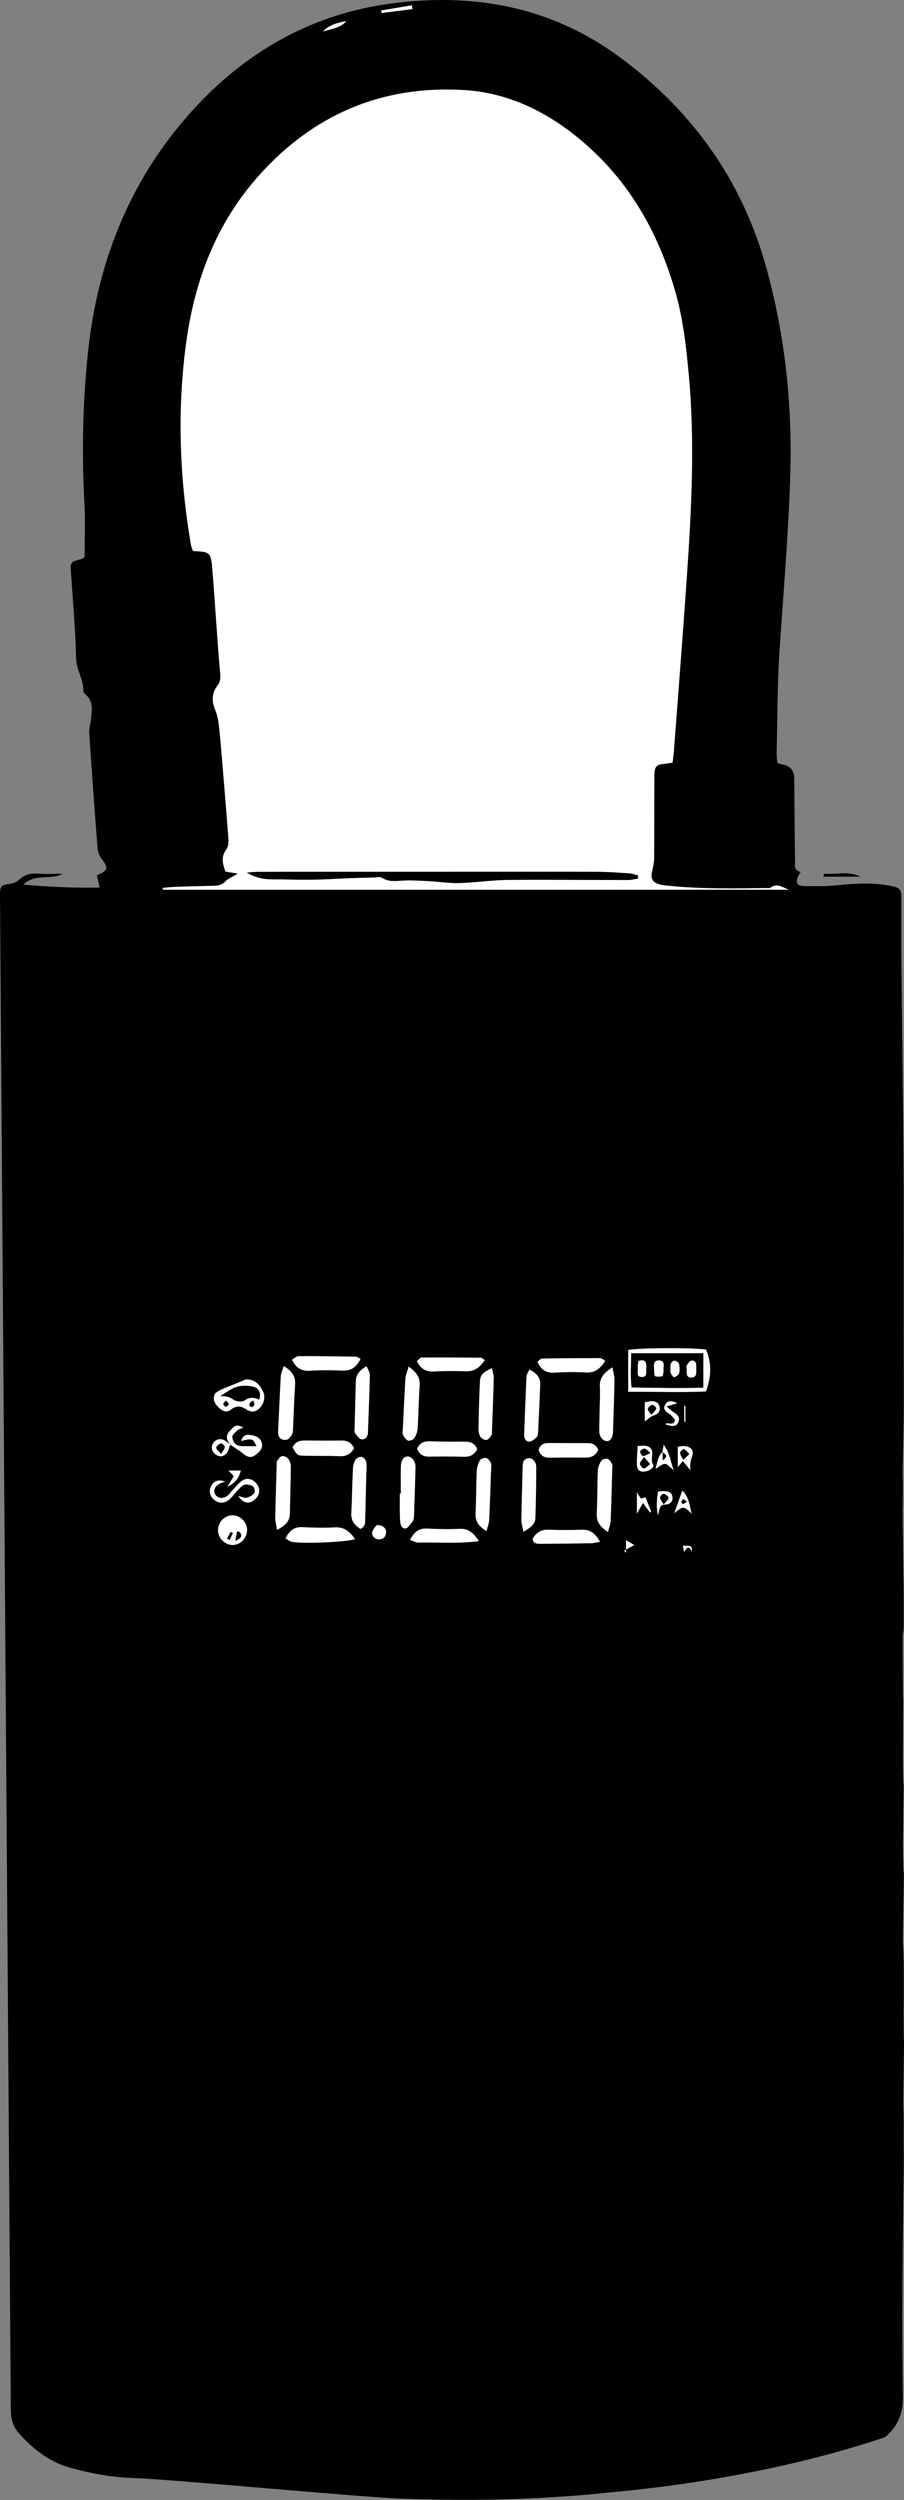<?xml version="1.0" encoding="UTF-8"?>
<svg xmlns="http://www.w3.org/2000/svg" id="Laag_1" data-name="Laag 1" viewBox="0 0 270.21 747.06">
  <rect x="0" y="0" width="270.21" height="747.06" fill="#808080" stroke="none"/>
  <defs>
    <style>
      .cls-1 {
        fill: #fff;
      }
    </style>
  </defs>
  <path d="m.02,270.14c0-.86-.04-1.72-.02-2.59.06-2.9.21-2.99,3.01-3.43.89-.14,1.89-.51,2.53-1.11,1.7-1.62,3.58-2.12,5.89-1.94,2.41.19,4.86.04,7.29.04-3.54,2.02-8.01-.29-11.79,3.26,7.9.67,15.26,1.02,22.87.85-.34-1.45-.6-2.57-.86-3.66,3.32-1.34,3.51-2.21,1.52-4.81-.67-.88-1.2-2.06-1.29-3.15-.91-11.6-1.74-23.2-2.51-34.81-.08-1.22.4-2.48.52-3.73.24-2.62.88-5.35-1.52-7.45-.31-.27-.74-.68-.73-1.01.09-3.49-2.1-6.39-2.19-9.95-.19-8.39-.92-16.77-1.5-25.15-.25-3.58-.33-3.57,3.21-4.47.19-.05.35-.23.84-.55,0-5.15.24-10.52-.05-15.87-.81-15.1-.53-30.17,1.04-45.19,2.95-28.26,13.29-53.43,32.93-74.23C74.86,14.66,93.97,4.13,116.75,1.07c24.87-3.35,48.16.95,68.62,16.1,21.62,16.01,36.53,36.82,43.74,63.01,5.62,20.44,7.78,41.17,7.09,62.32-.56,17.23-2.01,34.39-3.17,51.58-.7,10.3-.64,20.66-.9,30.99-.02.95.13,1.9.21,2.92.51.17.9.37,1.3.42q3.75.48,3.78,4.41c.06,8.08.08,16.16.23,24.23.02,1.25-.62,3.01,1.69,3.53-.37.58-.7.97-.87,1.41-.66,1.81-.16,2.76,1.75,2.79,3.33.06,6.69.11,10-.23,5.37-.55,10.69-.9,16.03.19,2.8.58,3.14.84,3.16,3.81.03,6.46-.03,12.93.03,19.39.19,20.35.5,40.71.63,61.06.11,16.58.02,33.16.03,49.74,0,7.64.08,15.28.03,22.92-.04,5.91-.22,11.81-.32,17.72-.02,1.51.07,3.01.07,4.52,0,2.36-.03,4.71-.05,7.07,0,.11-.04.21-.04.32.07,6.33.14,12.66.22,18.99.02,1.29.08,2.58.08,3.86.02,3.1.03,6.21.03,9.31,0,1.18,0,2.36-.04,3.54-.02.53-.25,1.06-.25,1.59,0,6.22.03,12.44.06,18.66,0,.11.06.21.06.32-.03,6.2-.07,12.41-.08,18.61,0,2.25.07,4.49.12,6.74,0,.21.11.42.11.64-.07,5.78-.17,11.55-.22,17.33-.02,2.56.07,5.13.13,7.69.01.53.17,1.07.16,1.6-.1,6.32-.23,12.65-.31,18.97-.02,1.39.13,2.78.17,4.17.05,1.4.08,2.79.09,4.19.02,3,.02,6,.02,9,0,1.29-.05,2.58-.05,3.87,0,2.78.02,5.57.04,8.35,0,.43.09.86.09,1.29-.07,5.69-.17,11.37-.22,17.06-.02,2.15.09,4.29.11,6.44.02,1.5-.02,3.01-.02,4.51,0,2.68.06,5.36.05,8.04-.03,4.08-.11,8.17-.15,12.25-.11,10.66-.26,21.31-.29,31.97-.02,8.72.08,17.45.18,26.17.05,4.81-1.53,8.64-5.34,11.87-40.21,13.49-79.92,16.18-85.27,16.79-4.27.49-8.57.75-12.87,1.04-15.38,1.03-30.79,1.06-46.18.54-12.13-.41-69.57-5.86-79.91-6.15-6.58-.19-13.04-1.35-19.4-3.13-6.28-1.76-11.08-5.58-15.3-10.33-1.83-2.06-2.4-4.49-2.38-7.17m194.81-286.09c-1.5,1.36-1.53,3.26-2.1,5.07,1.07-.61,1.93-1.48,2.78-1.48.74,0,1.47,1,2.66,1.9-1.09-2.68-1.1-5.16-3.01-7.56-.2,1.08-.3,1.62-.41,2.16l.08-.1Zm-129.28-2.17c1.37.94,2.79,1.8,4.08,2.84,1.16.94,2.28,1.23,3.49.28,1.11-.87,2.28-1.83,1.94-3.45-.34-1.56-1.61-2.2-3.07-2.47-1.82-.34-2.55.08-3.14,1.75,3.29-.86,3.58-.78,4.6,1.55-1.28,0-2.45,0-3.61,0-.43,0-.86,0-1.29-.05-1.57-.2-2.22-1.47-2.33-2.7-.05-.65.96-1.45,1.59-2.07.32-.31.87-.38,1.68-.7-1.26-.84-2.19-.81-2.93-.12-2.04,1.87-2.69,2.84-.94,5.23-.59-.46-1.14-1.01-1.79-1.36-1.36-.72-2.88-.17-3.51,1.19-.55,1.19-.03,2.56,1.25,3.27,1.21.67,2.49.3,3.26-1.06.36-.64.5-1.4.73-2.11Zm167.04-165.8c-2.19-.86-3.74-2.04-5.52-.59-.2.17-.63.08-.95.08-10.12.13-20.24.33-30.32-.76-.75-.08-1.5-.2-2.22-.43-1.74-.57-2.35-1.74-1.99-3.47.3-1.44.68-2.91.69-4.36.07-8.08.02-16.16.06-24.24.02-3.26.49-3.69,3.68-3.96.52-.04,1.04-.15,1.75-.26.14-1.11.31-2.15.39-3.2,1.29-17.18,2.65-34.36,3.84-51.55,1.41-20.42,2.52-40.85.62-61.32-.77-8.27-1.69-16.5-3.97-24.51-5.13-18.05-14.08-33.73-28.72-45.81-10.05-8.3-21.44-13.82-34.55-14.6-24.47-1.45-44.96,7.36-61.23,25.56-12.6,14.09-19.11,31.03-21.68,49.59-2.81,20.34-2.06,40.61,1.38,60.81.1.6.39,1.16.61,1.78.81.05,1.45.07,2.09.13,2.47.22,3,.68,3.44,3,.1.53.14,1.07.18,1.6.91,10.78,1.47,21.58,2.46,32.35.09.99-.16,2.28-.76,3.01-1.92,2.34-1.79,5.04-.81,7.34.88,2.07,1.07,4.1,1.3,6.2.3,2.78.52,5.57.75,8.36.67,8.05,1.35,16.09,1.94,24.14.07,1.02-.05,2.32-.63,3.07-1.72,2.27-1.04,4.41-.26,6.6,1.13.19,2.11.35,3.73.61-1.63.98-2.86,1.42-3.67,2.27-1.01,1.06-2.13,1.34-3.46,1.37-3.77.09-7.54.18-11.3.31-1.36.05-2.71.21-4.07.31.01.18.03.37.04.55h187.13Zm-48.04,150.01c7.99-.05,15.75.25,23.23-.09,1.68-4.47,1.7-8.51.04-12.51-3.96-.61-20.77-.53-23.26.16v12.43Zm-65.63-7.51c-.42,1.52-.9,2.55-.96,3.6-.31,4.92-.52,9.85-.75,14.77-.03.64-.23,1.37,0,1.91.31.71.85,1.53,1.51,1.81.46.2,1.55-.23,1.87-.71.55-.83.95-1.9,1.01-2.9.27-4.28.31-8.57.61-12.85.17-2.33-.82-3.85-3.29-5.64Zm-37.32-.15c-.39,1.3-.84,2.16-.89,3.04-.31,5.48-.52,10.97-.8,16.46-.06,1.22.31,2.2,1.53,2.5,1.43.35,2.15-.71,2.69-1.78.23-.45.21-1.05.23-1.58.21-4.41.34-8.83.62-13.23.15-2.34-.88-3.84-3.38-5.41Zm-2.01,48.92c2.5-1.32,3.76-2.58,3.81-4.77.1-4.71.25-9.43.28-14.14,0-.79-.3-1.71-.78-2.33-.37-.48-1.3-.9-1.84-.77-.58.13-1.07.9-1.45,1.48-.2.31-.11.83-.13,1.26-.15,5.25-.33,10.49-.43,15.74-.02.99.29,2,.53,3.52Zm73.66.62c2.05-1.3,3.46-2.24,3.53-4,.19-5.15.26-10.31.27-15.47,0-1.51-1.25-2.69-2.36-2.52-1.54.23-1.66,1.41-1.69,2.67-.12,5.26-.31,10.53-.38,15.79-.01.99.34,1.99.63,3.54Zm26.59-49.16c-2.77,1.75-3.94,3.44-3.75,6.01.13,1.71,0,3.44-.03,5.16-.05,2.69-.17,5.37-.14,8.06.01,1.46,1.13,2.76,2.16,2.8,1.12.05,1.85-.95,1.92-2.8.18-5.16.36-10.31.45-15.47.02-1.08-.34-2.17-.6-3.76Zm-63.25,37.72c-.1,0-.19,0-.29,0,0,2.58-.07,5.15.04,7.73.04.88.28,2.16.86,2.51,1.2.7,1.81-.68,2.51-1.41.35-.37.65-.89.73-1.39.14-.95.11-1.92.14-2.89.14-4.19.31-8.37.38-12.56.03-1.62-1.13-3.03-2.26-3.07-1.23-.04-2.06,1.05-2.1,3.03-.06,2.68-.01,5.37-.01,8.05Zm61.9,11.48c.36-1.38.77-2.31.81-3.25.21-5.13.32-10.27.46-15.41.01-.53.18-1.15-.03-1.59-.29-.62-.76-1.4-1.33-1.59-.53-.18-1.57.13-1.88.58-.56.81-1,1.88-1.04,2.86-.18,4.28-.11,8.56-.32,12.84-.11,2.31.8,3.87,3.32,5.56Zm-23.46-48.55c-.36.82-.85,1.44-.88,2.09-.28,5.78-.47,11.56-.7,17.34-.04,1.12.48,2.11,1.5,2.1.77,0,1.62-.77,2.27-1.37.32-.3.36-.99.39-1.51.23-4.71.43-9.42.63-14.13.09-2.21-1.15-3.47-3.22-4.52Zm-11.19-.44c-2.98,1.45-3.51,2.01-3.61,4.37-.21,4.6-.33,9.2-.41,13.8-.01.81.17,1.74.61,2.39.34.51,1.25,1,1.81.9.56-.09,1.07-.87,1.45-1.45.21-.31.12-.83.14-1.26.19-5.24.41-10.48.54-15.73.02-.97-.32-1.94-.52-3.03Zm-1.64,48.71c.34-1.38.75-2.32.79-3.29.24-5.02.39-10.05.57-15.08.02-.64.19-1.36-.03-1.9-.26-.62-.79-1.37-1.37-1.54-.54-.16-1.63.16-1.88.6-.55.96-.94,2.13-.99,3.24-.19,4.17-.12,8.35-.36,12.51-.14,2.32.71,3.89,3.27,5.46Zm-35.82-49.23c-2.18,1.14-3.19,2.52-3.24,4.54-.13,4.73-.25,9.47-.37,14.2-.01.43-.08.98.15,1.26.57.7,1.23,1.7,1.95,1.8,1.2.16,1.85-.84,1.89-2.1.2-5.7.45-11.4.56-17.1.02-.81-.58-1.63-.94-2.59Zm-1.84-2.27c-.65-.3-1.02-.6-1.38-.61-5.68-.09-11.36-.19-17.04-.17-.68,0-1.36.66-2.06,1.03,1.23,2.55,2.86,3.45,5.32,3.31,3.21-.18,6.44-.18,9.65-.04,2.59.12,4.27-.92,5.52-3.53Zm-.03,50.84c1.64-.76,1.39-2.18,1.43-3.42.13-4.19.21-8.38.3-12.58.03-1.29.19-2.6.03-3.86-.08-.61-.7-1.45-1.25-1.62-.52-.16-1.53.23-1.87.7-.51.73-.83,1.73-.87,2.63-.22,4.51-.26,9.03-.49,13.54-.11,2.26,1.06,3.54,2.72,4.61Zm14.83,3.3c1.01.33,1.76.8,2.5.79,5.88-.13,11.79.39,18.08-.43-1.62-2.45-3.12-3.78-5.75-3.66-3.2.15-6.42.09-9.63-.08-2.34-.13-3.87.79-5.2,3.39Zm38.07-53.26c1.13,2.53,2.73,3.44,5.22,3.26,3.09-.21,6.21-.22,9.3-.05,2.76.15,4.32-1.22,5.72-3.52-.62-.32-1.06-.75-1.5-.75-5.77,0-11.55.03-17.32.13-.43,0-.85.54-1.43.93Zm-54.82,25.85c-.83-1.73-2.07-2.3-3.75-2.28-3.66.04-7.32.02-10.99-.01-1.66-.02-2.94.5-3.62,2.09,1.4,2.34,1.4,2.39,3.66,2.44,3.45.08,6.9,0,10.34.14,1.93.08,3.34-.53,4.35-2.37Zm36.81.29c-.68-1.76-2.02-2.27-3.81-2.25-3.43.04-6.86.02-10.28-.1-1.81-.06-3.1.5-3.83,2.18.62,1.87,1.94,2.41,3.74,2.38,3.43-.05,6.86-.06,10.28.04,1.84.06,3.07-.67,3.9-2.26Zm-36.53,26.84c-1.58-2.25-3.21-3.61-5.96-3.47-3.22.17-6.45.11-9.67-.06-2.52-.13-3.99,1-5.12,3.37.74.4,1.32.9,1.96,1.02,3.35.6,16.73.03,18.79-.86Zm53.08.03c.34,1.52,1.57,1.42,2.74,1.41,4.93-.05,9.86-.09,14.79-.17.79-.01,1.58-.25,2.64-.43-1.37-2.44-2.91-3.7-5.5-3.6-3.21.12-6.43.14-9.64,0-2.31-.11-3.92.72-5.03,2.8Zm-14.29-53.5c-.57-.37-.83-.69-1.09-.69-5.9-.06-11.81-.1-17.71-.06-.48,0-.95.64-1.48,1.02,1.06,2.26,2.56,3.23,4.91,3.12,3.22-.14,6.45-.18,9.66-.05,2.59.11,4.19-1.16,5.7-3.34Zm16.11,26.79c.47,1.72,1.58,2.4,3.33,2.37,3.54-.07,7.07-.08,10.61-.03,1.79.02,3.1-.58,3.87-2.35-.59-1.28-1.53-1.95-2.98-1.95-3.97,0-7.93-.01-11.9-.03-1.43,0-2.46.57-2.93,1.99Zm-87.5-21c-1.32.55-2.65,1.09-3.97,1.64-1.16.48-2.36.89-3.48,1.45-.71.35-1.64.79-1.9,1.42-.64,1.57.14,2.87,1.32,3.97,1.14,1.05,2.26,1.54,3.68.43,1.43-1.12,2.88-1.07,4.41,0,.63.44,1.62.8,2.32.64,2.35-.53,3.84-3.77,2.75-5.93-.99-1.99-2.32-3.68-5.14-3.62Zm.34,44.87c-.06-2.3-2.06-4.27-4.33-4.26-2.42,0-4.43,2.12-4.35,4.58.07,2.29,2.1,4.28,4.34,4.27,2.39,0,4.39-2.12,4.33-4.59Zm-6.56-14.36c-2.24-.78-3.68-.01-4.32,1.75-.55,1.51-.07,2.75,1.12,3.74,1.32,1.08,2.94,1.11,4.43-.11.9-.74,1.56-1.76,2.38-2.6.67-.68,1.32-1.58,2.15-1.83.77-.23,1.89.06,2.61.51.42.27.68,1.57.4,1.95-.5.68-1.42,1.24-2.26,1.43-.71.16-1.56-.28-2.59-.51,1.55,2.11,2.98,2.45,4.6,1.31,1.66-1.17,2.16-2.93,1.26-4.47-1.05-1.81-3.05-2.53-4.63-1.45-1.04.71-1.85,1.77-2.75,2.69-.59.61-1.07,1.37-1.74,1.88-1.33,1.01-2.97.72-3.65-.5-.61-1.1-.08-2.41,1.34-3.15.52-.27,1.1-.43,1.65-.64Zm123.33-10.63c-.09,1.96-.25,3.64-.23,5.32.02,2.02.89,2.63,2.86,2.21,1.16-.25,2.43-1.27,1.93-2.06-1.1-1.73,1.16-4.57-1.86-5.43-.76-.22-1.64-.03-2.7-.03Zm15.77,7.27q-.29-2,.43-4.01c.64-1.78.03-2.88-1.89-3.18-.69-.11-1.42.07-2.31.13v6.14c.56-.71.96-1.23,1.49-1.91.87,1.08,1.58,1.95,2.28,2.82Zm.35,12.97c-.59-2.27-.65-4.74-2.77-6.91-.89,2.5-1.65,4.62-2.41,6.75,2.54-2.08,2.81-2.29,5.18.16Zm-4.29-32.99c-1.9-.99-3.07-.75-3.71.63-.59,1.26.42,1.95,1.36,2.54.09.06.22.08.28.16.48.61,1.44,1.34,1.34,1.84-.26,1.27-1.45.89-2.4.77-.09-.01-.21.25-.31.39,2.22.73,3.25.57,3.77-.73.65-1.6-.48-2.32-1.61-3.05-.57-.37-1.05-.89-1.91-1.64,1.19-.34,1.92-.55,3.19-.91Zm-89.88,36.42c-.33.51-1.11,1.24-1.3,2.11-.25,1.15,1.03,2.25,2.22,2.11,1.23-.14,1.89-.9,1.92-2.13.03-1.22-1.06-2.22-2.84-2.1Zm80.17-31.03c.93-.65,1.63-1.4,2.49-1.69,1.27-.43,2.15-1.03,1.97-2.46-.19-1.43-1.26-1.89-2.55-1.87-.6.01-1.19.21-1.9.34v5.67Zm3.96,21.03c-.3,2.2-.6,4.2-.06,7.02.65-1.68.37-3.14,2.05-3.17,1.46-.02,2.55-.78,2.3-2.37-.26-1.64-1.7-1.66-3-1.64-.31,0-.63.08-1.29.16Zm-5.1,2.1c-.35-.55-.68-1.06-1.21-1.89v6.32c.7-1.24,1.17-2.07,1.79-3.18.88,1.18,1.51,2.01,2.13,2.85.11-.08.23-.15.34-.23-.56-1.41-1.13-2.83-1.72-4.31-.39.13-.86.28-1.34.43Zm-123.61-3.54c2.53-1.38,3.39-2.62,4.01-4.88h-3.66c.74.81,1.12,1.23,1.55,1.69-.65,1.09-1.27,2.14-1.9,3.19Zm121.6,17.38c-.9-.53-1.62-.95-2.44-1.44v3.76c-.2-.21-.4-.42-.6-.63.96-.54,1.93-1.07,3.04-1.69Zm14.54.14c.19.94.3,1.45.4,1.97.21-.34.36-.75.64-1.01.94-.84,1.21.08,1.58.92.37-2.47-1.27-1.53-2.62-1.88Zm.75-41.66c-.11-.05-.22-.09-.34-.14v4.81c.11,0,.22,0,.34,0v-4.68Z"></path>
  <path d="m257.19,261.98h-11.01c.02-.29.03-.57.05-.86,3.7.21,7.46-.87,10.96.86Z"></path>
  <path class="cls-1" d="m235.81,265.89H48.68c-.01-.18-.03-.37-.04-.55,1.36-.11,2.71-.27,4.07-.31,3.77-.13,7.54-.22,11.3-.31,1.33-.03,2.45-.31,3.46-1.37.81-.85,2.04-1.29,3.67-2.27-1.62-.27-2.6-.43-3.73-.61-.78-2.2-1.46-4.33.26-6.6.57-.76.7-2.05.63-3.07-.59-8.05-1.28-16.1-1.94-24.14-.23-2.79-.45-5.58-.75-8.36-.23-2.1-.42-4.13-1.3-6.2-.98-2.31-1.11-5.01.81-7.34.6-.73.85-2.02.76-3.01-.99-10.77-1.55-21.57-2.46-32.35-.05-.54-.08-1.08-.18-1.6-.44-2.32-.97-2.79-3.44-3-.64-.06-1.27-.08-2.09-.13-.21-.61-.5-1.18-.61-1.78-3.44-20.2-4.19-40.47-1.38-60.81,2.57-18.56,9.08-35.5,21.68-49.59,16.28-18.2,36.76-27.01,61.23-25.56,13.11.78,24.5,6.3,34.55,14.6,14.63,12.08,23.58,27.77,28.72,45.81,2.28,8.01,3.2,16.24,3.97,24.51,1.9,20.47.79,40.9-.62,61.32-1.19,17.19-2.54,34.36-3.84,51.55-.08,1.05-.26,2.1-.39,3.2-.72.11-1.23.21-1.75.26-3.19.27-3.66.7-3.68,3.96-.05,8.08,0,16.16-.06,24.24-.01,1.46-.39,2.92-.69,4.36-.36,1.73.24,2.91,1.99,3.47.71.23,1.47.35,2.22.43,10.09,1.09,20.2.89,30.32.76.32,0,.75.08.95-.08,1.78-1.45,3.33-.27,5.52.59Zm-45.11-3.35c0-.31.01-.62.02-.93-.8-.2-1.59-.53-2.4-.59-3.11-.21-6.23-.46-9.35-.48-9.69-.06-19.37-.03-29.06-.03-9.58,0-19.16,0-28.74.01-14.76,0-29.51,0-44.27.02-.91,0-1.81.12-3.11.22,3,1.81,5.83,2.08,8.76,2.02,2.15-.05,4.31.09,6.46.1,2.14.01,4.28.03,6.41-.05,3.22-.11,6.43-.3,9.65-.43,2.23-.09,4.47-.13,6.7-.18.83-.02,1.86-.3,2.44.08,2,1.31,4.07.96,6.24.84,2.54-.14,5.11.04,7.66.17,3.09.16,6.17.66,9.25.57,4.83-.14,9.65-.89,14.48-.94,11.95-.11,23.9.04,35.84.04,1.01,0,2.02-.29,3.03-.44Z"></path>
  <path class="cls-1" d="m187.78,415.9v-12.43c2.5-.69,19.31-.77,23.26-.16,1.66,3.99,1.65,8.03-.04,12.51-7.48.33-15.24.04-23.23.09Zm22.45-11.51h-21.55c-.02,3.49-.32,6.74.11,10.21,7.29.13,14.3.25,21.44.07v-10.29Z"></path>
  <path class="cls-1" d="m122.15,408.39c2.47,1.79,3.45,3.31,3.29,5.64-.31,4.27-.34,8.57-.61,12.85-.06,1-.46,2.07-1.01,2.9-.32.48-1.41.91-1.87.71-.65-.28-1.2-1.1-1.51-1.81-.23-.54-.03-1.27,0-1.91.24-4.92.44-9.85.75-14.77.07-1.06.54-2.09.96-3.6Z"></path>
  <path class="cls-1" d="m84.83,408.24c2.5,1.57,3.53,3.07,3.38,5.41-.28,4.41-.41,8.82-.62,13.23-.03.53,0,1.13-.23,1.58-.54,1.07-1.26,2.13-2.69,1.78-1.22-.3-1.59-1.28-1.53-2.5.28-5.49.49-10.97.8-16.46.05-.88.5-1.74.89-3.04Z"></path>
  <path class="cls-1" d="m82.82,457.16c-.24-1.52-.55-2.52-.53-3.52.1-5.25.27-10.5.43-15.74.01-.43-.08-.95.13-1.26.38-.59.88-1.35,1.45-1.48.54-.13,1.47.29,1.84.77.48.62.79,1.54.78,2.33-.03,4.71-.18,9.43-.28,14.14-.05,2.19-1.31,3.45-3.81,4.77Z"></path>
  <path class="cls-1" d="m156.48,457.78c-.29-1.55-.65-2.55-.63-3.54.08-5.26.26-10.53.38-15.79.03-1.26.15-2.43,1.69-2.67,1.11-.17,2.36,1.02,2.36,2.52,0,5.16-.08,10.32-.27,15.47-.06,1.77-1.48,2.7-3.53,4Z"></path>
  <path class="cls-1" d="m183.07,408.62c.27,1.58.62,2.67.6,3.76-.09,5.16-.27,10.31-.45,15.47-.07,1.86-.79,2.85-1.92,2.8-1.03-.04-2.15-1.34-2.16-2.8-.02-2.69.1-5.37.14-8.06.03-1.72.16-3.45.03-5.16-.19-2.57.98-4.26,3.75-6.01Z"></path>
  <path class="cls-1" d="m119.82,446.34c0-2.68-.04-5.37.01-8.05.04-1.98.87-3.07,2.1-3.03,1.13.04,2.28,1.45,2.26,3.07-.07,4.19-.25,8.37-.38,12.56-.03.96,0,1.94-.14,2.89-.07.49-.38,1.02-.73,1.39-.69.74-1.31,2.11-2.51,1.41-.59-.34-.83-1.63-.86-2.51-.11-2.57-.04-5.15-.04-7.73.1,0,.19,0,.29,0Z"></path>
  <path class="cls-1" d="m181.71,457.83c-2.53-1.7-3.44-3.25-3.32-5.56.21-4.27.14-8.56.32-12.84.04-.98.48-2.04,1.04-2.86.31-.45,1.35-.75,1.88-.58.57.19,1.04.96,1.33,1.59.2.44.04,1.05.03,1.59-.14,5.14-.26,10.27-.46,15.41-.04.95-.46,1.88-.81,3.25Z"></path>
  <path class="cls-1" d="m158.25,409.27c2.07,1.05,3.31,2.31,3.22,4.52-.2,4.71-.4,9.42-.63,14.13-.03.52-.06,1.21-.39,1.51-.65.6-1.5,1.37-2.27,1.37-1.03,0-1.55-.98-1.5-2.1.23-5.78.42-11.56.7-17.34.03-.65.52-1.27.88-2.09Z"></path>
  <path class="cls-1" d="m147.06,408.84c.2,1.09.55,2.07.52,3.03-.13,5.24-.35,10.49-.54,15.73-.02.43.07.95-.14,1.26-.38.58-.89,1.36-1.45,1.45-.56.09-1.47-.39-1.81-.9-.43-.65-.62-1.58-.61-2.39.08-4.6.2-9.21.41-13.8.11-2.36.63-2.92,3.61-4.37Z"></path>
  <path class="cls-1" d="m145.42,457.55c-2.57-1.57-3.41-3.14-3.27-5.46.24-4.16.17-8.35.36-12.51.05-1.1.45-2.27.99-3.24.25-.44,1.33-.76,1.88-.6.57.17,1.11.92,1.37,1.54.23.55.06,1.26.03,1.9-.18,5.03-.33,10.05-.57,15.08-.05.96-.45,1.91-.79,3.29Z"></path>
  <path class="cls-1" d="m109.6,408.32c.37.96.96,1.78.94,2.59-.12,5.7-.37,11.4-.56,17.1-.04,1.26-.69,2.26-1.89,2.1-.73-.09-1.39-1.1-1.95-1.8-.23-.28-.16-.83-.15-1.26.11-4.73.24-9.47.37-14.2.05-2.02,1.06-3.39,3.24-4.54Z"></path>
  <path class="cls-1" d="m107.77,406.05c-1.25,2.61-2.93,3.65-5.52,3.53-3.21-.15-6.44-.15-9.65.04-2.47.14-4.09-.77-5.32-3.31.71-.37,1.39-1.03,2.06-1.03,5.68-.02,11.36.07,17.04.17.37,0,.73.31,1.38.61Z"></path>
  <path class="cls-1" d="m107.74,456.89c-1.66-1.07-2.83-2.35-2.72-4.61.23-4.51.27-9.03.49-13.54.04-.9.36-1.9.87-2.63.33-.47,1.34-.87,1.87-.7.55.17,1.16,1.01,1.25,1.62.17,1.26,0,2.57-.03,3.86-.1,4.19-.17,8.39-.3,12.58-.04,1.24.21,2.65-1.43,3.42Z"></path>
  <path class="cls-1" d="m122.57,460.19c1.33-2.6,2.87-3.52,5.2-3.39,3.2.17,6.42.23,9.63.08,2.62-.12,4.12,1.21,5.75,3.66-6.29.83-12.2.31-18.08.43-.74.02-1.49-.45-2.5-.79Z"></path>
  <path class="cls-1" d="m160.64,406.93c.57-.39,1-.93,1.43-.93,5.77-.1,11.55-.13,17.32-.13.44,0,.88.43,1.5.75-1.4,2.3-2.96,3.68-5.72,3.52-3.09-.17-6.21-.16-9.3.05-2.49.17-4.09-.73-5.22-3.26Z"></path>
  <path class="cls-1" d="m105.82,432.79c-1.01,1.84-2.43,2.45-4.35,2.37-3.44-.14-6.89-.06-10.34-.14-2.26-.05-2.26-.1-3.66-2.44.68-1.59,1.96-2.11,3.62-2.09,3.66.04,7.33.06,10.99.01,1.68-.02,2.92.55,3.75,2.28Z"></path>
  <path class="cls-1" d="m142.63,433.07c-.83,1.6-2.06,2.32-3.9,2.26-3.42-.1-6.86-.09-10.28-.04-1.8.03-3.12-.52-3.74-2.38.73-1.68,2.02-2.24,3.83-2.18,3.42.11,6.85.14,10.28.1,1.79-.02,3.13.49,3.81,2.25Z"></path>
  <path class="cls-1" d="m106.11,459.92c-2.06.89-15.44,1.46-18.79.86-.65-.12-1.22-.62-1.96-1.02,1.13-2.38,2.6-3.51,5.12-3.37,3.22.17,6.46.23,9.67.06,2.74-.14,4.37,1.22,5.96,3.47Z"></path>
  <path class="cls-1" d="m159.19,459.94c1.12-2.08,2.72-2.91,5.03-2.8,3.21.15,6.43.13,9.64,0,2.59-.1,4.14,1.16,5.5,3.6-1.06.18-1.85.41-2.64.43-4.93.09-9.86.12-14.79.17-1.18.01-2.41.11-2.74-1.41Z"></path>
  <path class="cls-1" d="m144.9,406.45c-1.51,2.19-3.11,3.45-5.7,3.34-3.22-.13-6.45-.1-9.66.05-2.35.11-3.85-.86-4.91-3.12.53-.38,1-1.02,1.48-1.02,5.9-.04,11.8,0,17.71.06.26,0,.52.32,1.09.69Z"></path>
  <path class="cls-1" d="m161.01,433.24c.47-1.42,1.49-2,2.93-1.99,3.97.01,7.93.03,11.9.03,1.45,0,2.4.66,2.98,1.95-.77,1.77-2.08,2.37-3.87,2.35-3.54-.05-7.07-.03-10.61.03-1.74.03-2.86-.65-3.33-2.37Z"></path>
  <path class="cls-1" d="m73.5,412.24c2.82-.06,4.14,1.63,5.14,3.62,1.08,2.16-.41,5.4-2.75,5.93-.7.16-1.69-.2-2.32-.64-1.53-1.07-2.98-1.12-4.41,0-1.42,1.11-2.54.62-3.68-.43-1.18-1.1-1.96-2.4-1.32-3.97.26-.63,1.19-1.07,1.9-1.42,1.12-.56,2.32-.97,3.48-1.45,1.32-.55,2.65-1.09,3.97-1.64Zm-7.72,5c1.46-.13,2.74.1,4.09,1.06.78.55,2.51.71,3.22.2,1.52-1.08,2.88-.98,4.38-.24.67-1.81-.08-3.32-1.32-3.72-1.61-.52-3.61-.6-5.23-.14-1.83.52-3.44,1.86-5.14,2.84Zm1.76,1.27c-.37.48-.82.81-.79,1.09.03.3.52.75.8.75.29,0,.78-.46.81-.75.03-.28-.43-.6-.82-1.09Zm8.15,0c-.24.14-.49.29-.73.43-.17.31-.54.68-.47.92.08.27.57.62.85.59.27-.03.66-.47.69-.77.05-.37-.21-.79-.34-1.18Z"></path>
  <path class="cls-1" d="m73.85,457.11c.06,2.47-1.94,4.58-4.33,4.59-2.25,0-4.27-1.99-4.34-4.27-.08-2.46,1.92-4.57,4.35-4.58,2.26,0,4.27,1.97,4.33,4.26Zm-3.51,3.3c1.92-.74,2.15-1.52,1.3-2.61-.09-.11-.38-.07-.79-.14-.14.74-.28,1.48-.51,2.74Zm-2.48-.63c.27.14.54.27.8.41.32-.69.64-1.37.96-2.06-.22-.11-.44-.22-.66-.34-.37.66-.73,1.32-1.1,1.99Z"></path>
  <path class="cls-1" d="m67.28,442.75c-.55.21-1.13.36-1.65.64-1.42.74-1.95,2.06-1.34,3.15.68,1.22,2.32,1.51,3.65.5.67-.51,1.14-1.27,1.74-1.88.89-.92,1.7-1.98,2.75-2.69,1.58-1.08,3.57-.36,4.63,1.45.9,1.54.4,3.3-1.26,4.47-1.61,1.14-3.04.8-4.6-1.31,1.04.23,1.88.67,2.59.51.84-.19,1.76-.75,2.26-1.43.28-.38.02-1.69-.4-1.95-.71-.46-1.83-.74-2.61-.51-.83.25-1.48,1.15-2.15,1.83-.82.84-1.49,1.86-2.38,2.6-1.49,1.22-3.11,1.2-4.43.11-1.2-.98-1.67-2.22-1.12-3.74.64-1.76,2.08-2.53,4.32-1.75Z"></path>
  <path class="cls-1" d="m68.85,431.78c-1.76-2.4-1.11-3.38.93-5.24.75-.69,1.68-.72,2.93.12-.81.32-1.36.39-1.68.7-.64.62-1.65,1.42-1.59,2.07.1,1.23.75,2.5,2.33,2.7.43.05.86.05,1.29.05,1.16,0,2.33,0,3.61,0-1.02-2.33-1.32-2.41-4.6-1.55.59-1.66,1.32-2.09,3.14-1.75,1.46.27,2.73.91,3.07,2.47.35,1.62-.83,2.58-1.94,3.45-1.21.95-2.33.66-3.49-.28-1.29-1.04-2.71-1.9-4.08-2.84l.07.09Z"></path>
  <path class="cls-1" d="m190.61,432.12c1.07,0,1.94-.19,2.7.03,3.02.87.76,3.7,1.86,5.43.5.79-.77,1.81-1.93,2.06-1.96.43-2.84-.19-2.86-2.21-.02-1.68.14-3.36.23-5.32Zm1.86,3.29c-.61,1.01-1.24,1.58-1.18,2.07.06.52.91,1.42,1.19,1.34.68-.19,1.23-.85,1.83-1.32-.49-.56-.99-1.12-1.84-2.09Zm1.97-1.21c-.85-.66-1.29-1.26-1.76-1.29-.45-.03-1.26.49-1.31.86-.06.42.51,1.32.84,1.34.59.03,1.2-.45,2.23-.9Z"></path>
  <path class="cls-1" d="m206.38,439.38c-.7-.87-1.4-1.74-2.28-2.82-.53.68-.93,1.19-1.49,1.91v-6.14c.89-.06,1.62-.24,2.31-.13,1.92.3,2.52,1.39,1.89,3.18q-.72,2.01-.43,4.01Zm-2.12-3.13c.83-.81,1.31-1.28,1.79-1.76-.54-.52-1.02-1.13-1.65-1.5-.13-.07-1.09.72-1.11,1.15-.03.56.49,1.15.97,2.11Z"></path>
  <path class="cls-1" d="m206.73,452.36c-2.37-2.45-2.64-2.24-5.18-.16.76-2.12,1.52-4.25,2.41-6.75,2.12,2.17,2.17,4.63,2.77,6.91Zm-1.41-3.63c-.54-.37-.84-.58-1.14-.79-.19.32-.46.61-.52.95-.03.16.39.59.52.55.33-.09.6-.36,1.13-.72Z"></path>
  <path class="cls-1" d="m202.44,419.36c-1.27.36-2,.57-3.19.91.86.75,1.34,1.27,1.91,1.64,1.12.73,2.25,1.45,1.61,3.05-.52,1.3-1.55,1.46-3.77.73.1-.14.22-.4.31-.39.95.11,2.14.5,2.4-.77.1-.5-.85-1.23-1.34-1.84-.06-.08-.19-.1-.28-.16-.94-.59-1.95-1.28-1.36-2.54.65-1.38,1.81-1.62,3.71-.63Z"></path>
  <path class="cls-1" d="m197.98,433.95c.1-.54.2-1.08.41-2.16,1.91,2.4,1.91,4.88,3.01,7.56-1.18-.9-1.92-1.89-2.66-1.9-.85,0-1.71.87-2.78,1.48.57-1.82.6-3.71,2.1-5.07,0,.84.01,1.68.02,2.51,1.84-1.2.82-1.8-.1-2.42Z"></path>
  <path class="cls-1" d="m112.56,455.79c1.78-.12,2.87.87,2.84,2.1-.03,1.23-.69,2-1.92,2.13-1.19.13-2.47-.96-2.22-2.11.19-.87.97-1.61,1.3-2.11Z"></path>
  <path class="cls-1" d="m68.78,431.69c-.24.71-.37,1.47-.73,2.11-.77,1.36-2.06,1.73-3.26,1.06-1.28-.71-1.8-2.08-1.25-3.27.63-1.36,2.16-1.91,3.51-1.19.65.35,1.2.9,1.8,1.36,0,0-.07-.08-.07-.08Zm-2.69,2.8c.56-.97,1.11-1.53,1.12-2.1,0-.37-.88-1.14-1.18-1.06-.56.16-1.33.78-1.36,1.25-.03.48.72,1.02,1.43,1.9Z"></path>
  <path class="cls-1" d="m192.73,424.76v-5.67c.71-.13,1.31-.33,1.9-.34,1.29-.02,2.37.44,2.55,1.87.18,1.42-.7,2.02-1.97,2.46-.86.29-1.56,1.04-2.49,1.69Zm1.95-1.99c.68-.77,1.31-1.23,1.48-1.81.08-.27-.8-1.2-1.11-1.14-.56.11-1.22.65-1.43,1.18-.12.31.54.94,1.06,1.77Z"></path>
  <path class="cls-1" d="m196.69,445.78c.66-.09.97-.16,1.29-.16,1.31-.01,2.75,0,3,1.64.25,1.59-.84,2.35-2.3,2.37-1.68.03-1.4,1.49-2.05,3.17-.54-2.82-.25-4.82.06-7.02Zm1.68,3.76c.75-.93,1.53-1.49,1.46-1.93-.07-.49-.86-1.05-1.43-1.21-.27-.08-1.1.69-1.11,1.08,0,.54.53,1.08,1.08,2.06Z"></path>
  <path class="cls-1" d="m191.59,447.88c.48-.15.95-.31,1.34-.43.59,1.48,1.15,2.89,1.72,4.31-.11.07-.23.15-.34.23-.63-.83-1.25-1.67-2.13-2.85-.62,1.1-1.09,1.94-1.79,3.18v-6.32c.53.83.86,1.34,1.21,1.89Z"></path>
  <path class="cls-1" d="m123.28,2.73c-3.08.38-6.16.76-9.25,1.15-.04-.25-.07-.51-.11-.76l9.22-1.54c.05.38.09.77.14,1.15Z"></path>
  <path class="cls-1" d="m96.49,9.4c1.94-1.97,4.45-2.67,7.08-3.09-1.89,2.1-4.59,2.36-7.08,3.09Z"></path>
  <path class="cls-1" d="m67.98,444.34c.62-1.05,1.25-2.1,1.9-3.19-.43-.47-.81-.88-1.55-1.69h3.66c-.62,2.26-1.48,3.5-4.01,4.88Z"></path>
  <path class="cls-1" d="m189.58,461.72c-1.11.62-2.07,1.16-3.04,1.69.2.21.4.42.6.63v-3.76c.82.48,1.54.91,2.44,1.44Z"></path>
  <path class="cls-1" d="m204.12,461.86c1.35.35,2.99-.59,2.62,1.88-.36-.84-.64-1.76-1.58-.92-.29.26-.43.67-.64,1.01-.11-.51-.21-1.03-.4-1.97Z"></path>
  <path class="cls-1" d="m204.87,420.19v4.68c-.11,0-.22,0-.34,0v-4.81c.11.05.22.09.34.14Z"></path>
  <path d="m190.7,262.54c-1.01.15-2.02.44-3.03.44-11.95,0-23.9-.16-35.84-.04-4.83.05-9.65.8-14.48.94-3.07.09-6.16-.41-9.25-.57-2.55-.13-5.12-.31-7.66-.17-2.17.12-4.23.47-6.24-.84-.58-.38-1.61-.1-2.44-.08-2.23.05-4.47.09-6.7.18-3.22.13-6.43.32-9.65.43-2.13.07-4.27.06-6.41.05-2.15-.01-4.31-.15-6.46-.1-2.93.06-5.76-.21-8.76-2.02,1.29-.09,2.2-.21,3.11-.22,14.76-.01,29.51-.01,44.27-.02,9.58,0,19.16-.01,28.74-.01,9.69,0,19.38-.03,29.06.03,3.12.02,6.24.26,9.35.48.81.06,1.6.38,2.4.59,0,.31-.01.62-.02.93Z"></path>
  <path d="m210.23,404.39v10.29c-7.14.18-14.15.06-21.44-.07-.43-3.47-.13-6.73-.11-10.21h21.55Zm-12.14,6.87c.09-.58.3-1.2.24-1.8-.1-1.13.63-2.91-1.37-2.91-1.98,0-1.4,1.77-1.41,2.92-.03,2.07.05,2.07,2.54,1.8Zm7.17-1.95h-.02c0,.21,0,.43,0,.64-.02.96.25,1.71,1.37,1.73,1.08.02,1.49-.62,1.5-1.62,0-.64,0-1.28,0-1.91,0-1.04-.53-1.74-1.53-1.51-.52.12-.98.87-1.3,1.43-.18.32-.03.83-.03,1.26Zm-4.83-.9c0,1.04-.13,1.53.03,1.88.24.5.81,1.32,1.04,1.26.58-.16,1.36-.65,1.49-1.15.23-.89.18-1.92-.03-2.83-.1-.42-.83-.87-1.33-.96-.31-.06-.89.47-1.08.86-.22.45-.13,1.03-.12.94Zm-9.61-1.71c-.07.8-.24,1.44-.17,2.06.12,1.04-.6,2.73,1.24,2.73,1.76,0,1.15-1.67,1.29-2.73.04-.31,0-.64-.03-.96-.14-1.33-.94-1.52-2.34-1.1Z"></path>
  <path d="m65.78,417.24c1.7-.98,3.31-2.32,5.14-2.84,1.62-.46,3.62-.38,5.23.14,1.24.4,1.99,1.91,1.32,3.72-1.5-.74-2.86-.84-4.38.24-.71.5-2.44.35-3.22-.2-1.35-.96-2.63-1.19-4.09-1.06Z"></path>
  <path d="m67.54,418.51c.39.48.84.81.82,1.09-.03.29-.52.75-.81.75-.28,0-.77-.45-.8-.75-.03-.28.42-.6.79-1.09Z"></path>
  <path d="m75.7,418.51c.13.4.38.81.34,1.18-.04.3-.42.74-.69.77-.28.03-.77-.31-.85-.59-.07-.24.29-.61.47-.92.24-.14.49-.29.73-.43Z"></path>
  <path d="m70.33,460.41c.24-1.26.38-2,.51-2.74.41.06.7.02.79.14.85,1.09.62,1.86-1.3,2.61Z"></path>
  <path d="m67.85,459.78c.37-.66.73-1.32,1.1-1.99.22.11.44.22.66.34-.32.69-.64,1.37-.96,2.06-.27-.14-.54-.27-.8-.41Z"></path>
  <path d="m192.47,435.41c.85.97,1.34,1.53,1.84,2.09-.6.47-1.15,1.13-1.83,1.32-.28.08-1.13-.82-1.19-1.34-.06-.49.57-1.06,1.18-2.07Z"></path>
  <path d="m194.43,434.19c-1.03.45-1.64.93-2.23.9-.33-.02-.9-.91-.84-1.34.06-.37.87-.89,1.31-.86.47.03.91.63,1.76,1.29Z"></path>
  <path d="m204.26,436.25c-.48-.96-1-1.55-.97-2.11.02-.42.99-1.22,1.11-1.15.63.37,1.11.98,1.65,1.5-.48.47-.96.95-1.79,1.76Z"></path>
  <path d="m205.33,448.73c-.53.36-.81.63-1.13.72-.13.03-.55-.39-.52-.55.06-.34.33-.64.52-.95.3.21.6.41,1.14.79Z"></path>
  <path d="m197.98,433.95c.91.63,1.94,1.22.1,2.42,0-.84-.02-1.67-.02-2.51,0,0-.08.09-.08.09Z"></path>
  <path d="m66.08,434.49c-.71-.88-1.46-1.42-1.43-1.9.03-.47.8-1.1,1.36-1.25.3-.08,1.19.68,1.18,1.06,0,.57-.56,1.13-1.12,2.1Z"></path>
  <path d="m194.68,422.76c-.53-.83-1.19-1.46-1.06-1.77.21-.53.88-1.07,1.43-1.18.31-.06,1.19.86,1.11,1.14-.17.59-.8,1.04-1.48,1.81Z"></path>
  <path d="m198.37,449.54c-.55-.98-1.09-1.52-1.08-2.06,0-.39.84-1.16,1.11-1.08.58.17,1.36.72,1.43,1.21.06.44-.71,1-1.46,1.93Z"></path>
  <path class="cls-1" d="m198.08,411.26c-2.49.27-2.56.27-2.54-1.8.01-1.14-.57-2.92,1.41-2.92,2,0,1.27,1.79,1.37,2.91.06.6-.16,1.22-.24,1.8Z"></path>
  <path class="cls-1" d="m205.25,409.31c0-.43-.15-.94.03-1.26.32-.56.77-1.31,1.3-1.43,1-.23,1.54.47,1.53,1.51,0,.64,0,1.28,0,1.91,0,1-.42,1.64-1.5,1.62-1.13-.02-1.39-.77-1.37-1.73,0-.21,0-.43,0-.64h.02Z"></path>
  <path class="cls-1" d="m200.42,408.41c0,.09-.09-.5.12-.94.19-.39.77-.92,1.08-.86.5.09,1.23.54,1.33.96.21.91.26,1.94.03,2.83-.13.5-.91.99-1.49,1.15-.23.06-.8-.76-1.04-1.26-.17-.34-.03-.83-.03-1.88Z"></path>
  <path class="cls-1" d="m190.81,406.71c1.4-.42,2.2-.24,2.34,1.1.03.32.07.65.03.96-.15,1.06.47,2.72-1.29,2.73-1.83,0-1.12-1.69-1.24-2.73-.07-.62.09-1.26.17-2.06Z"></path>
</svg>
